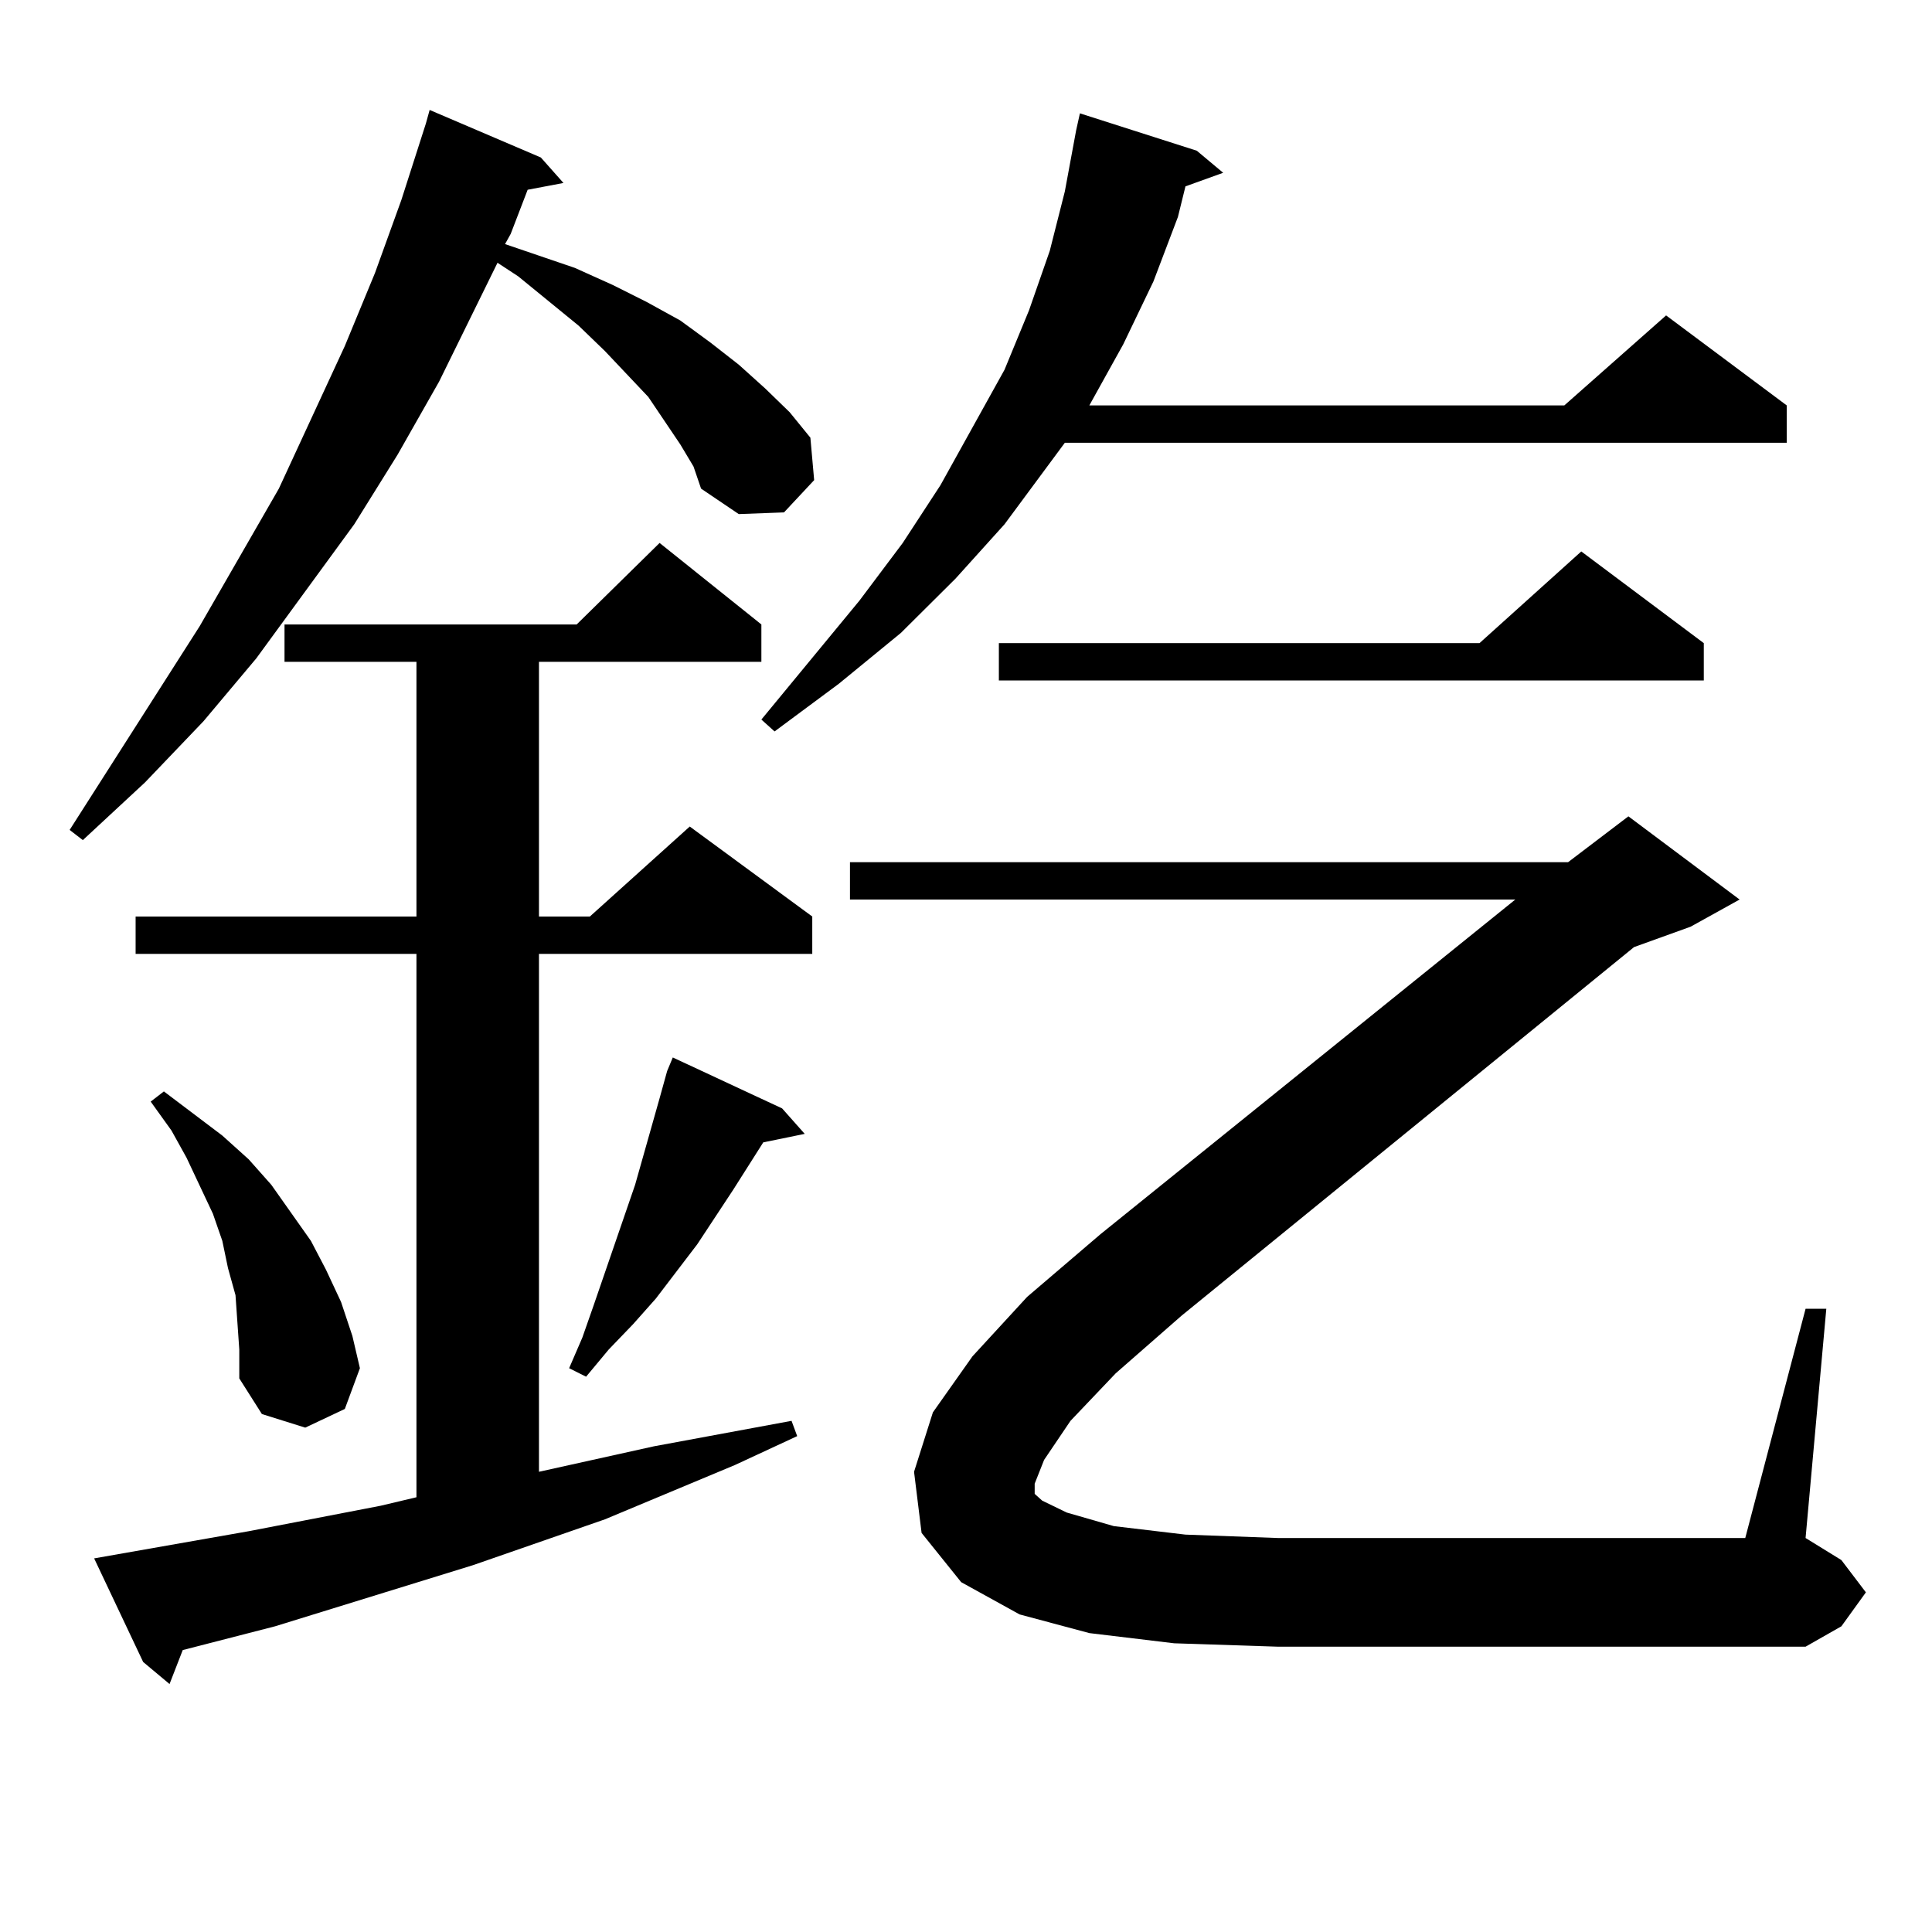 <?xml version="1.0" encoding="utf-8"?>
<!-- Generator: Adobe Illustrator 16.0.0, SVG Export Plug-In . SVG Version: 6.00 Build 0)  -->
<!DOCTYPE svg PUBLIC "-//W3C//DTD SVG 1.1//EN" "http://www.w3.org/Graphics/SVG/1.1/DTD/svg11.dtd">
<svg version="1.1" id="图层_1" xmlns="http://www.w3.org/2000/svg" xmlns:xlink="http://www.w3.org/1999/xlink" x="0px" y="0px"
	 width="1000px" height="1000px" viewBox="0 0 1000 1000" enable-background="new 0 0 1000 1000" xml:space="preserve">
<path d="M352.138,230.055l-16.585-24.609l-22.438-23.73l-13.658-13.184l-31.219-25.488l-10.731-7.031l-30.243,61.523L205.8,235.328
	l-22.438,36.035l-50.73,69.434l-27.316,32.52l-30.243,31.641L42.877,434.84l-6.829-5.273l67.315-105.469l40.975-71.191
	l34.146-73.828l15.609-37.793l13.658-37.793l12.683-39.551l1.951-7.031l57.56,24.609l11.707,13.184l-18.536,3.516l-8.78,22.852
	l-2.927,5.273l36.097,12.305l19.512,8.789l17.561,8.789l17.561,9.668l15.609,11.426l14.634,11.426l13.658,12.305l12.683,12.305
	l10.731,13.184l1.951,21.973l-15.609,16.699l-23.414,0.879l-19.512-13.184l-3.902-11.426L352.138,230.055z M48.73,806.617
	l79.998-14.063l68.291-13.184l18.536-4.395v-281.25H70.193v-19.336h145.362V342.555h-68.291v-19.336H298.48l42.926-42.188
	l52.682,42.188v19.336H278.969v131.836h26.341l51.706-46.582l63.413,46.582v19.336h-141.46v268.066l59.511-13.184l71.218-13.184
	l2.927,7.91l-32.194,14.941l-67.315,28.125l-68.291,23.73l-102.437,31.641l-47.804,12.305l-6.829,17.578L74.096,860.23
	L48.73,806.617z M122.875,684.449l-0.976-14.063l-3.902-14.063l-2.927-14.063l-4.878-14.063l-13.658-29.004l-7.805-14.063
	l-10.731-14.941l6.829-5.273l30.243,22.852l13.658,12.305l11.707,13.184l20.487,29.004l7.805,14.941l7.805,16.699l5.854,17.578
	l3.902,16.699l-7.805,21.094l-20.487,9.668l-22.438-7.031l-11.707-18.457v-14.941L122.875,684.449z M404.819,573.707l11.707,13.184
	l-21.463,4.395l-15.609,24.609l-18.536,28.125l-21.463,28.125l-11.707,13.184l-12.683,13.184l-11.707,14.063l-8.78-4.395
	l6.829-15.82l5.854-16.699l21.463-62.402l12.683-44.824l3.902-14.063l2.927-7.031L404.819,573.707z M619.448,78.004l13.658,11.426
	l-19.512,7.031l-3.902,15.82L597.01,145.68l-15.609,32.52L563.84,209.84h245.848l52.682-46.582l62.438,46.582v19.336H551.157
	l-31.219,42.188l-25.365,28.125l-28.292,28.125l-32.194,26.367l-33.17,24.609l-6.829-6.152l50.73-61.523l22.438-29.883
	l19.512-29.883l33.17-59.766l12.683-30.762l10.731-30.762l7.805-30.762l5.854-31.641l1.951-8.789L619.448,78.004z M554.084,735.426
	l-13.658,20.215l-4.878,12.305v5.273l3.902,3.516l12.683,6.152l24.39,7.031l37.072,4.395l47.804,1.758h241.945l31.219-118.652
	h10.731L934.563,796.07l18.536,11.426l12.683,16.699l-12.683,17.578l-18.536,10.547H661.398l-53.657-1.758l-43.901-5.273
	l-36.097-9.668L497.5,818.922l-20.487-25.488l-3.902-31.641l9.756-30.762l20.487-29.004l28.292-30.762l38.048-32.52l214.629-173.145
	H439.94v-19.336h371.698l31.219-23.73l57.56,43.066l-25.365,14.063l-29.268,10.547L611.644,680.934l-34.146,29.883L554.084,735.426z
	 M881.881,332.887v19.336H517.012v-19.336h248.774l52.682-47.461L881.881,332.887z"/>
</svg>
